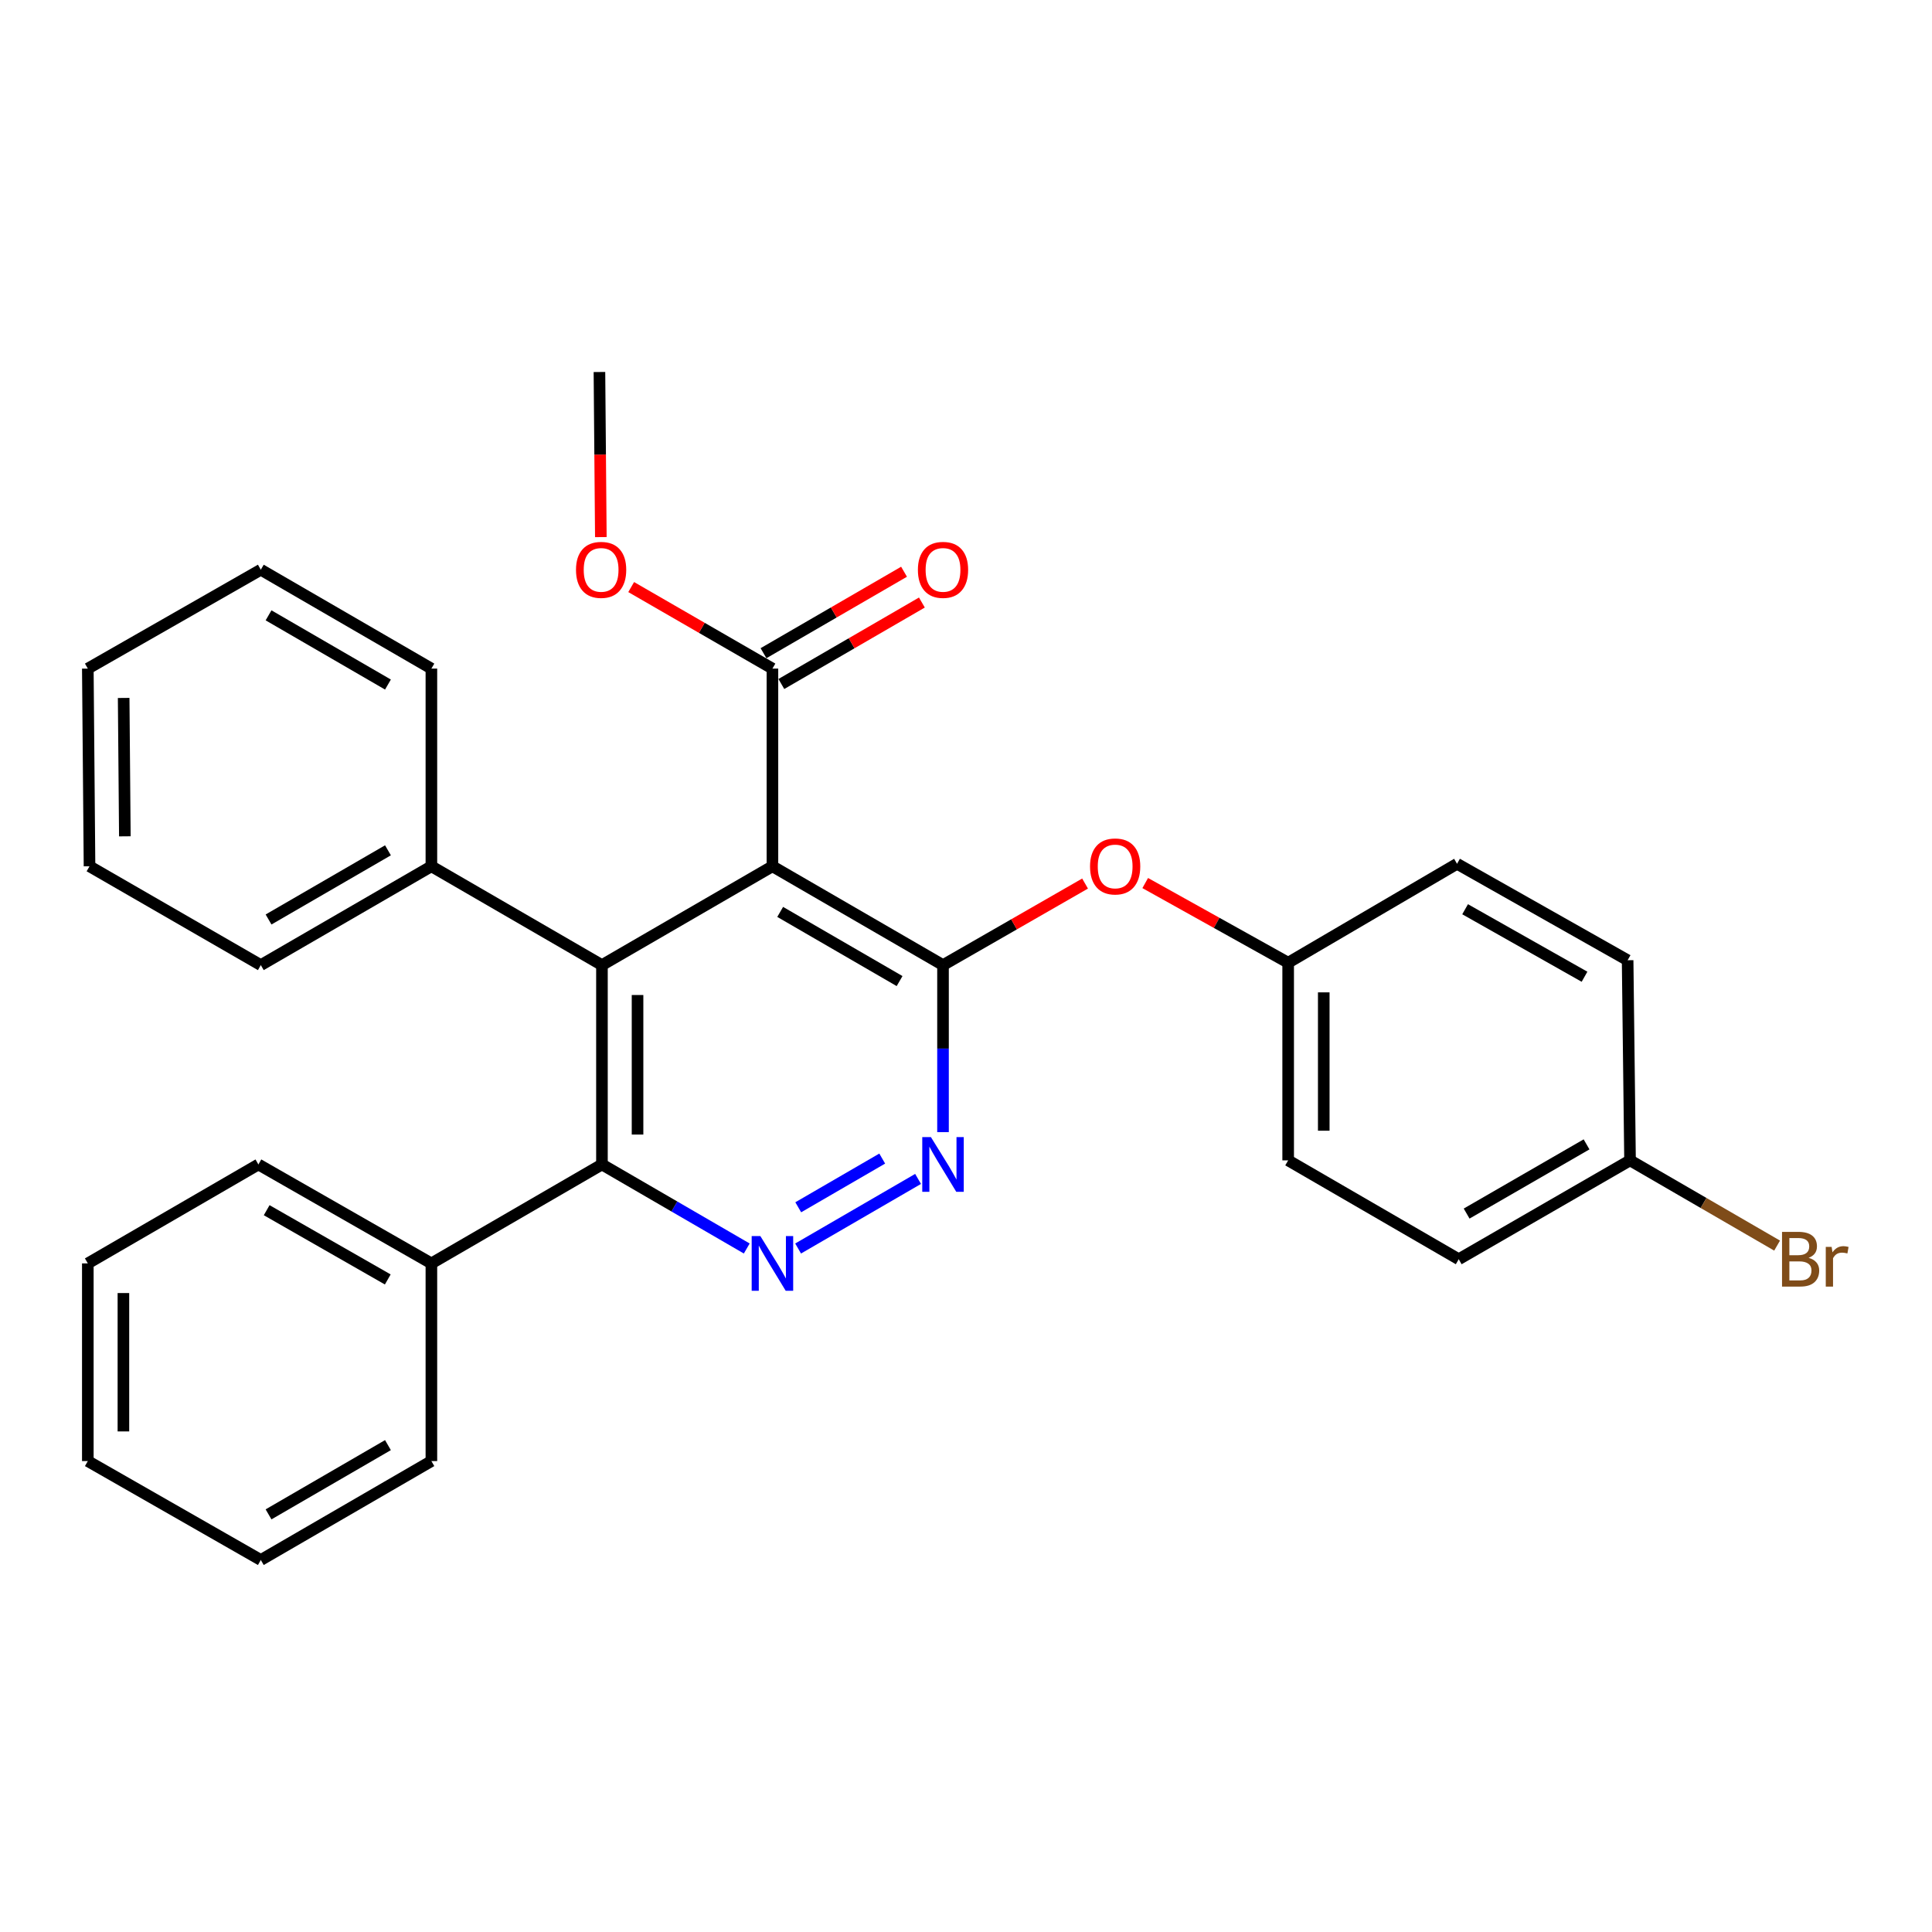 <?xml version='1.0' encoding='iso-8859-1'?>
<svg version='1.1' baseProfile='full'
              xmlns='http://www.w3.org/2000/svg'
                      xmlns:rdkit='http://www.rdkit.org/xml'
                      xmlns:xlink='http://www.w3.org/1999/xlink'
                  xml:space='preserve'
width='1000px' height='1000px' viewBox='0 0 1000 1000'>
<!-- END OF HEADER -->
<rect style='opacity:1.0;fill:#FFFFFF;stroke:none' width='1000' height='1000' x='0' y='0'> </rect>
<path class='bond-0' d='M 399.809,448.388 L 488.101,499.539' style='fill:none;fill-rule:evenodd;stroke:#000000;stroke-width:6px;stroke-linecap:butt;stroke-linejoin:miter;stroke-opacity:1' />
<path class='bond-0' d='M 403.818,472.001 L 465.622,507.807' style='fill:none;fill-rule:evenodd;stroke:#000000;stroke-width:6px;stroke-linecap:butt;stroke-linejoin:miter;stroke-opacity:1' />
<path class='bond-1' d='M 399.809,448.388 L 311.568,499.539' style='fill:none;fill-rule:evenodd;stroke:#000000;stroke-width:6px;stroke-linecap:butt;stroke-linejoin:miter;stroke-opacity:1' />
<path class='bond-5' d='M 399.809,448.388 L 399.809,346.065' style='fill:none;fill-rule:evenodd;stroke:#000000;stroke-width:6px;stroke-linecap:butt;stroke-linejoin:miter;stroke-opacity:1' />
<path class='bond-3' d='M 488.101,499.539 L 488.101,542.761' style='fill:none;fill-rule:evenodd;stroke:#000000;stroke-width:6px;stroke-linecap:butt;stroke-linejoin:miter;stroke-opacity:1' />
<path class='bond-3' d='M 488.101,542.761 L 488.101,585.983' style='fill:none;fill-rule:evenodd;stroke:#0000FF;stroke-width:6px;stroke-linecap:butt;stroke-linejoin:miter;stroke-opacity:1' />
<path class='bond-6' d='M 488.101,499.539 L 524.867,478.433' style='fill:none;fill-rule:evenodd;stroke:#000000;stroke-width:6px;stroke-linecap:butt;stroke-linejoin:miter;stroke-opacity:1' />
<path class='bond-6' d='M 524.867,478.433 L 561.632,457.326' style='fill:none;fill-rule:evenodd;stroke:#FF0000;stroke-width:6px;stroke-linecap:butt;stroke-linejoin:miter;stroke-opacity:1' />
<path class='bond-4' d='M 311.568,499.539 L 311.568,602.722' style='fill:none;fill-rule:evenodd;stroke:#000000;stroke-width:6px;stroke-linecap:butt;stroke-linejoin:miter;stroke-opacity:1' />
<path class='bond-4' d='M 329.99,515.017 L 329.99,587.245' style='fill:none;fill-rule:evenodd;stroke:#000000;stroke-width:6px;stroke-linecap:butt;stroke-linejoin:miter;stroke-opacity:1' />
<path class='bond-7' d='M 311.568,499.539 L 223.287,448.388' style='fill:none;fill-rule:evenodd;stroke:#000000;stroke-width:6px;stroke-linecap:butt;stroke-linejoin:miter;stroke-opacity:1' />
<path class='bond-2' d='M 386.518,646.221 L 349.043,624.472' style='fill:none;fill-rule:evenodd;stroke:#0000FF;stroke-width:6px;stroke-linecap:butt;stroke-linejoin:miter;stroke-opacity:1' />
<path class='bond-2' d='M 349.043,624.472 L 311.568,602.722' style='fill:none;fill-rule:evenodd;stroke:#000000;stroke-width:6px;stroke-linecap:butt;stroke-linejoin:miter;stroke-opacity:1' />
<path class='bond-29' d='M 413.101,646.225 L 475.193,610.209' style='fill:none;fill-rule:evenodd;stroke:#0000FF;stroke-width:6px;stroke-linecap:butt;stroke-linejoin:miter;stroke-opacity:1' />
<path class='bond-29' d='M 413.171,624.888 L 456.636,599.676' style='fill:none;fill-rule:evenodd;stroke:#0000FF;stroke-width:6px;stroke-linecap:butt;stroke-linejoin:miter;stroke-opacity:1' />
<path class='bond-8' d='M 311.568,602.722 L 223.287,653.935' style='fill:none;fill-rule:evenodd;stroke:#000000;stroke-width:6px;stroke-linecap:butt;stroke-linejoin:miter;stroke-opacity:1' />
<path class='bond-9' d='M 404.428,354.034 L 440.799,332.95' style='fill:none;fill-rule:evenodd;stroke:#000000;stroke-width:6px;stroke-linecap:butt;stroke-linejoin:miter;stroke-opacity:1' />
<path class='bond-9' d='M 440.799,332.95 L 477.169,311.867' style='fill:none;fill-rule:evenodd;stroke:#FF0000;stroke-width:6px;stroke-linecap:butt;stroke-linejoin:miter;stroke-opacity:1' />
<path class='bond-9' d='M 395.189,338.096 L 431.56,317.013' style='fill:none;fill-rule:evenodd;stroke:#000000;stroke-width:6px;stroke-linecap:butt;stroke-linejoin:miter;stroke-opacity:1' />
<path class='bond-9' d='M 431.56,317.013 L 467.93,295.929' style='fill:none;fill-rule:evenodd;stroke:#FF0000;stroke-width:6px;stroke-linecap:butt;stroke-linejoin:miter;stroke-opacity:1' />
<path class='bond-11' d='M 399.809,346.065 L 363.253,324.965' style='fill:none;fill-rule:evenodd;stroke:#000000;stroke-width:6px;stroke-linecap:butt;stroke-linejoin:miter;stroke-opacity:1' />
<path class='bond-11' d='M 363.253,324.965 L 326.698,303.864' style='fill:none;fill-rule:evenodd;stroke:#FF0000;stroke-width:6px;stroke-linecap:butt;stroke-linejoin:miter;stroke-opacity:1' />
<path class='bond-10' d='M 592.764,457.063 L 629.758,477.682' style='fill:none;fill-rule:evenodd;stroke:#FF0000;stroke-width:6px;stroke-linecap:butt;stroke-linejoin:miter;stroke-opacity:1' />
<path class='bond-10' d='M 629.758,477.682 L 666.752,498.301' style='fill:none;fill-rule:evenodd;stroke:#000000;stroke-width:6px;stroke-linecap:butt;stroke-linejoin:miter;stroke-opacity:1' />
<path class='bond-18' d='M 223.287,448.388 L 134.995,499.539' style='fill:none;fill-rule:evenodd;stroke:#000000;stroke-width:6px;stroke-linecap:butt;stroke-linejoin:miter;stroke-opacity:1' />
<path class='bond-18' d='M 200.808,440.121 L 139.004,475.927' style='fill:none;fill-rule:evenodd;stroke:#000000;stroke-width:6px;stroke-linecap:butt;stroke-linejoin:miter;stroke-opacity:1' />
<path class='bond-19' d='M 223.287,448.388 L 223.287,346.065' style='fill:none;fill-rule:evenodd;stroke:#000000;stroke-width:6px;stroke-linecap:butt;stroke-linejoin:miter;stroke-opacity:1' />
<path class='bond-20' d='M 223.287,653.935 L 133.746,602.722' style='fill:none;fill-rule:evenodd;stroke:#000000;stroke-width:6px;stroke-linecap:butt;stroke-linejoin:miter;stroke-opacity:1' />
<path class='bond-20' d='M 200.71,662.244 L 138.031,626.395' style='fill:none;fill-rule:evenodd;stroke:#000000;stroke-width:6px;stroke-linecap:butt;stroke-linejoin:miter;stroke-opacity:1' />
<path class='bond-21' d='M 223.287,653.935 L 223.287,756.248' style='fill:none;fill-rule:evenodd;stroke:#000000;stroke-width:6px;stroke-linecap:butt;stroke-linejoin:miter;stroke-opacity:1' />
<path class='bond-14' d='M 666.752,498.301 L 754.163,447.099' style='fill:none;fill-rule:evenodd;stroke:#000000;stroke-width:6px;stroke-linecap:butt;stroke-linejoin:miter;stroke-opacity:1' />
<path class='bond-15' d='M 666.752,498.301 L 666.752,600.604' style='fill:none;fill-rule:evenodd;stroke:#000000;stroke-width:6px;stroke-linecap:butt;stroke-linejoin:miter;stroke-opacity:1' />
<path class='bond-15' d='M 685.173,513.646 L 685.173,585.258' style='fill:none;fill-rule:evenodd;stroke:#000000;stroke-width:6px;stroke-linecap:butt;stroke-linejoin:miter;stroke-opacity:1' />
<path class='bond-22' d='M 310.995,278.005 L 310.632,235.277' style='fill:none;fill-rule:evenodd;stroke:#FF0000;stroke-width:6px;stroke-linecap:butt;stroke-linejoin:miter;stroke-opacity:1' />
<path class='bond-22' d='M 310.632,235.277 L 310.268,192.55' style='fill:none;fill-rule:evenodd;stroke:#000000;stroke-width:6px;stroke-linecap:butt;stroke-linejoin:miter;stroke-opacity:1' />
<path class='bond-12' d='M 843.704,600.604 L 755.033,651.775' style='fill:none;fill-rule:evenodd;stroke:#000000;stroke-width:6px;stroke-linecap:butt;stroke-linejoin:miter;stroke-opacity:1' />
<path class='bond-12' d='M 821.195,592.324 L 759.126,628.144' style='fill:none;fill-rule:evenodd;stroke:#000000;stroke-width:6px;stroke-linecap:butt;stroke-linejoin:miter;stroke-opacity:1' />
<path class='bond-13' d='M 843.704,600.604 L 881.764,622.663' style='fill:none;fill-rule:evenodd;stroke:#000000;stroke-width:6px;stroke-linecap:butt;stroke-linejoin:miter;stroke-opacity:1' />
<path class='bond-13' d='M 881.764,622.663 L 919.824,644.721' style='fill:none;fill-rule:evenodd;stroke:#7F4C19;stroke-width:6px;stroke-linecap:butt;stroke-linejoin:miter;stroke-opacity:1' />
<path class='bond-31' d='M 843.704,600.604 L 842.455,497.012' style='fill:none;fill-rule:evenodd;stroke:#000000;stroke-width:6px;stroke-linecap:butt;stroke-linejoin:miter;stroke-opacity:1' />
<path class='bond-17' d='M 754.163,447.099 L 842.455,497.012' style='fill:none;fill-rule:evenodd;stroke:#000000;stroke-width:6px;stroke-linecap:butt;stroke-linejoin:miter;stroke-opacity:1' />
<path class='bond-17' d='M 758.341,470.622 L 820.145,505.561' style='fill:none;fill-rule:evenodd;stroke:#000000;stroke-width:6px;stroke-linecap:butt;stroke-linejoin:miter;stroke-opacity:1' />
<path class='bond-16' d='M 666.752,600.604 L 755.033,651.775' style='fill:none;fill-rule:evenodd;stroke:#000000;stroke-width:6px;stroke-linecap:butt;stroke-linejoin:miter;stroke-opacity:1' />
<path class='bond-25' d='M 134.995,499.539 L 46.335,448.388' style='fill:none;fill-rule:evenodd;stroke:#000000;stroke-width:6px;stroke-linecap:butt;stroke-linejoin:miter;stroke-opacity:1' />
<path class='bond-24' d='M 223.287,346.065 L 134.995,294.883' style='fill:none;fill-rule:evenodd;stroke:#000000;stroke-width:6px;stroke-linecap:butt;stroke-linejoin:miter;stroke-opacity:1' />
<path class='bond-24' d='M 200.804,354.325 L 139,318.498' style='fill:none;fill-rule:evenodd;stroke:#000000;stroke-width:6px;stroke-linecap:butt;stroke-linejoin:miter;stroke-opacity:1' />
<path class='bond-23' d='M 133.746,602.722 L 45.455,653.935' style='fill:none;fill-rule:evenodd;stroke:#000000;stroke-width:6px;stroke-linecap:butt;stroke-linejoin:miter;stroke-opacity:1' />
<path class='bond-26' d='M 223.287,756.248 L 134.995,807.45' style='fill:none;fill-rule:evenodd;stroke:#000000;stroke-width:6px;stroke-linecap:butt;stroke-linejoin:miter;stroke-opacity:1' />
<path class='bond-26' d='M 200.801,747.992 L 138.997,783.834' style='fill:none;fill-rule:evenodd;stroke:#000000;stroke-width:6px;stroke-linecap:butt;stroke-linejoin:miter;stroke-opacity:1' />
<path class='bond-32' d='M 45.455,653.935 L 45.455,756.248' style='fill:none;fill-rule:evenodd;stroke:#000000;stroke-width:6px;stroke-linecap:butt;stroke-linejoin:miter;stroke-opacity:1' />
<path class='bond-32' d='M 63.876,669.282 L 63.876,740.901' style='fill:none;fill-rule:evenodd;stroke:#000000;stroke-width:6px;stroke-linecap:butt;stroke-linejoin:miter;stroke-opacity:1' />
<path class='bond-28' d='M 134.995,294.883 L 45.455,346.065' style='fill:none;fill-rule:evenodd;stroke:#000000;stroke-width:6px;stroke-linecap:butt;stroke-linejoin:miter;stroke-opacity:1' />
<path class='bond-30' d='M 46.335,448.388 L 45.455,346.065' style='fill:none;fill-rule:evenodd;stroke:#000000;stroke-width:6px;stroke-linecap:butt;stroke-linejoin:miter;stroke-opacity:1' />
<path class='bond-30' d='M 64.624,432.881 L 64.008,361.255' style='fill:none;fill-rule:evenodd;stroke:#000000;stroke-width:6px;stroke-linecap:butt;stroke-linejoin:miter;stroke-opacity:1' />
<path class='bond-27' d='M 134.995,807.45 L 45.455,756.248' style='fill:none;fill-rule:evenodd;stroke:#000000;stroke-width:6px;stroke-linecap:butt;stroke-linejoin:miter;stroke-opacity:1' />
<path  class='atom-3' d='M 393.549 639.775
L 402.829 654.775
Q 403.749 656.255, 405.229 658.935
Q 406.709 661.615, 406.789 661.775
L 406.789 639.775
L 410.549 639.775
L 410.549 668.095
L 406.669 668.095
L 396.709 651.695
Q 395.549 649.775, 394.309 647.575
Q 393.109 645.375, 392.749 644.695
L 392.749 668.095
L 389.069 668.095
L 389.069 639.775
L 393.549 639.775
' fill='#0000FF'/>
<path  class='atom-4' d='M 481.841 588.562
L 491.121 603.562
Q 492.041 605.042, 493.521 607.722
Q 495.001 610.402, 495.081 610.562
L 495.081 588.562
L 498.841 588.562
L 498.841 616.882
L 494.961 616.882
L 485.001 600.482
Q 483.841 598.562, 482.601 596.362
Q 481.401 594.162, 481.041 593.482
L 481.041 616.882
L 477.361 616.882
L 477.361 588.562
L 481.841 588.562
' fill='#0000FF'/>
<path  class='atom-7' d='M 564.201 448.468
Q 564.201 441.668, 567.561 437.868
Q 570.921 434.068, 577.201 434.068
Q 583.481 434.068, 586.841 437.868
Q 590.201 441.668, 590.201 448.468
Q 590.201 455.348, 586.801 459.268
Q 583.401 463.148, 577.201 463.148
Q 570.961 463.148, 567.561 459.268
Q 564.201 455.388, 564.201 448.468
M 577.201 459.948
Q 581.521 459.948, 583.841 457.068
Q 586.201 454.148, 586.201 448.468
Q 586.201 442.908, 583.841 440.108
Q 581.521 437.268, 577.201 437.268
Q 572.881 437.268, 570.521 440.068
Q 568.201 442.868, 568.201 448.468
Q 568.201 454.188, 570.521 457.068
Q 572.881 459.948, 577.201 459.948
' fill='#FF0000'/>
<path  class='atom-10' d='M 475.101 294.963
Q 475.101 288.163, 478.461 284.363
Q 481.821 280.563, 488.101 280.563
Q 494.381 280.563, 497.741 284.363
Q 501.101 288.163, 501.101 294.963
Q 501.101 301.843, 497.701 305.763
Q 494.301 309.643, 488.101 309.643
Q 481.861 309.643, 478.461 305.763
Q 475.101 301.883, 475.101 294.963
M 488.101 306.443
Q 492.421 306.443, 494.741 303.563
Q 497.101 300.643, 497.101 294.963
Q 497.101 289.403, 494.741 286.603
Q 492.421 283.763, 488.101 283.763
Q 483.781 283.763, 481.421 286.563
Q 479.101 289.363, 479.101 294.963
Q 479.101 300.683, 481.421 303.563
Q 483.781 306.443, 488.101 306.443
' fill='#FF0000'/>
<path  class='atom-12' d='M 298.138 294.963
Q 298.138 288.163, 301.498 284.363
Q 304.858 280.563, 311.138 280.563
Q 317.418 280.563, 320.778 284.363
Q 324.138 288.163, 324.138 294.963
Q 324.138 301.843, 320.738 305.763
Q 317.338 309.643, 311.138 309.643
Q 304.898 309.643, 301.498 305.763
Q 298.138 301.883, 298.138 294.963
M 311.138 306.443
Q 315.458 306.443, 317.778 303.563
Q 320.138 300.643, 320.138 294.963
Q 320.138 289.403, 317.778 286.603
Q 315.458 283.763, 311.138 283.763
Q 306.818 283.763, 304.458 286.563
Q 302.138 289.363, 302.138 294.963
Q 302.138 300.683, 304.458 303.563
Q 306.818 306.443, 311.138 306.443
' fill='#FF0000'/>
<path  class='atom-14' d='M 936.135 651.055
Q 938.855 651.815, 940.215 653.495
Q 941.615 655.135, 941.615 657.575
Q 941.615 661.495, 939.095 663.735
Q 936.615 665.935, 931.895 665.935
L 922.375 665.935
L 922.375 637.615
L 930.735 637.615
Q 935.575 637.615, 938.015 639.575
Q 940.455 641.535, 940.455 645.135
Q 940.455 649.415, 936.135 651.055
M 926.175 640.815
L 926.175 649.695
L 930.735 649.695
Q 933.535 649.695, 934.975 648.575
Q 936.455 647.415, 936.455 645.135
Q 936.455 640.815, 930.735 640.815
L 926.175 640.815
M 931.895 662.735
Q 934.655 662.735, 936.135 661.415
Q 937.615 660.095, 937.615 657.575
Q 937.615 655.255, 935.975 654.095
Q 934.375 652.895, 931.295 652.895
L 926.175 652.895
L 926.175 662.735
L 931.895 662.735
' fill='#7F4C19'/>
<path  class='atom-14' d='M 948.055 645.375
L 948.495 648.215
Q 950.655 645.015, 954.175 645.015
Q 955.295 645.015, 956.815 645.415
L 956.215 648.775
Q 954.495 648.375, 953.535 648.375
Q 951.855 648.375, 950.735 649.055
Q 949.655 649.695, 948.775 651.255
L 948.775 665.935
L 945.015 665.935
L 945.015 645.375
L 948.055 645.375
' fill='#7F4C19'/>
</svg>

